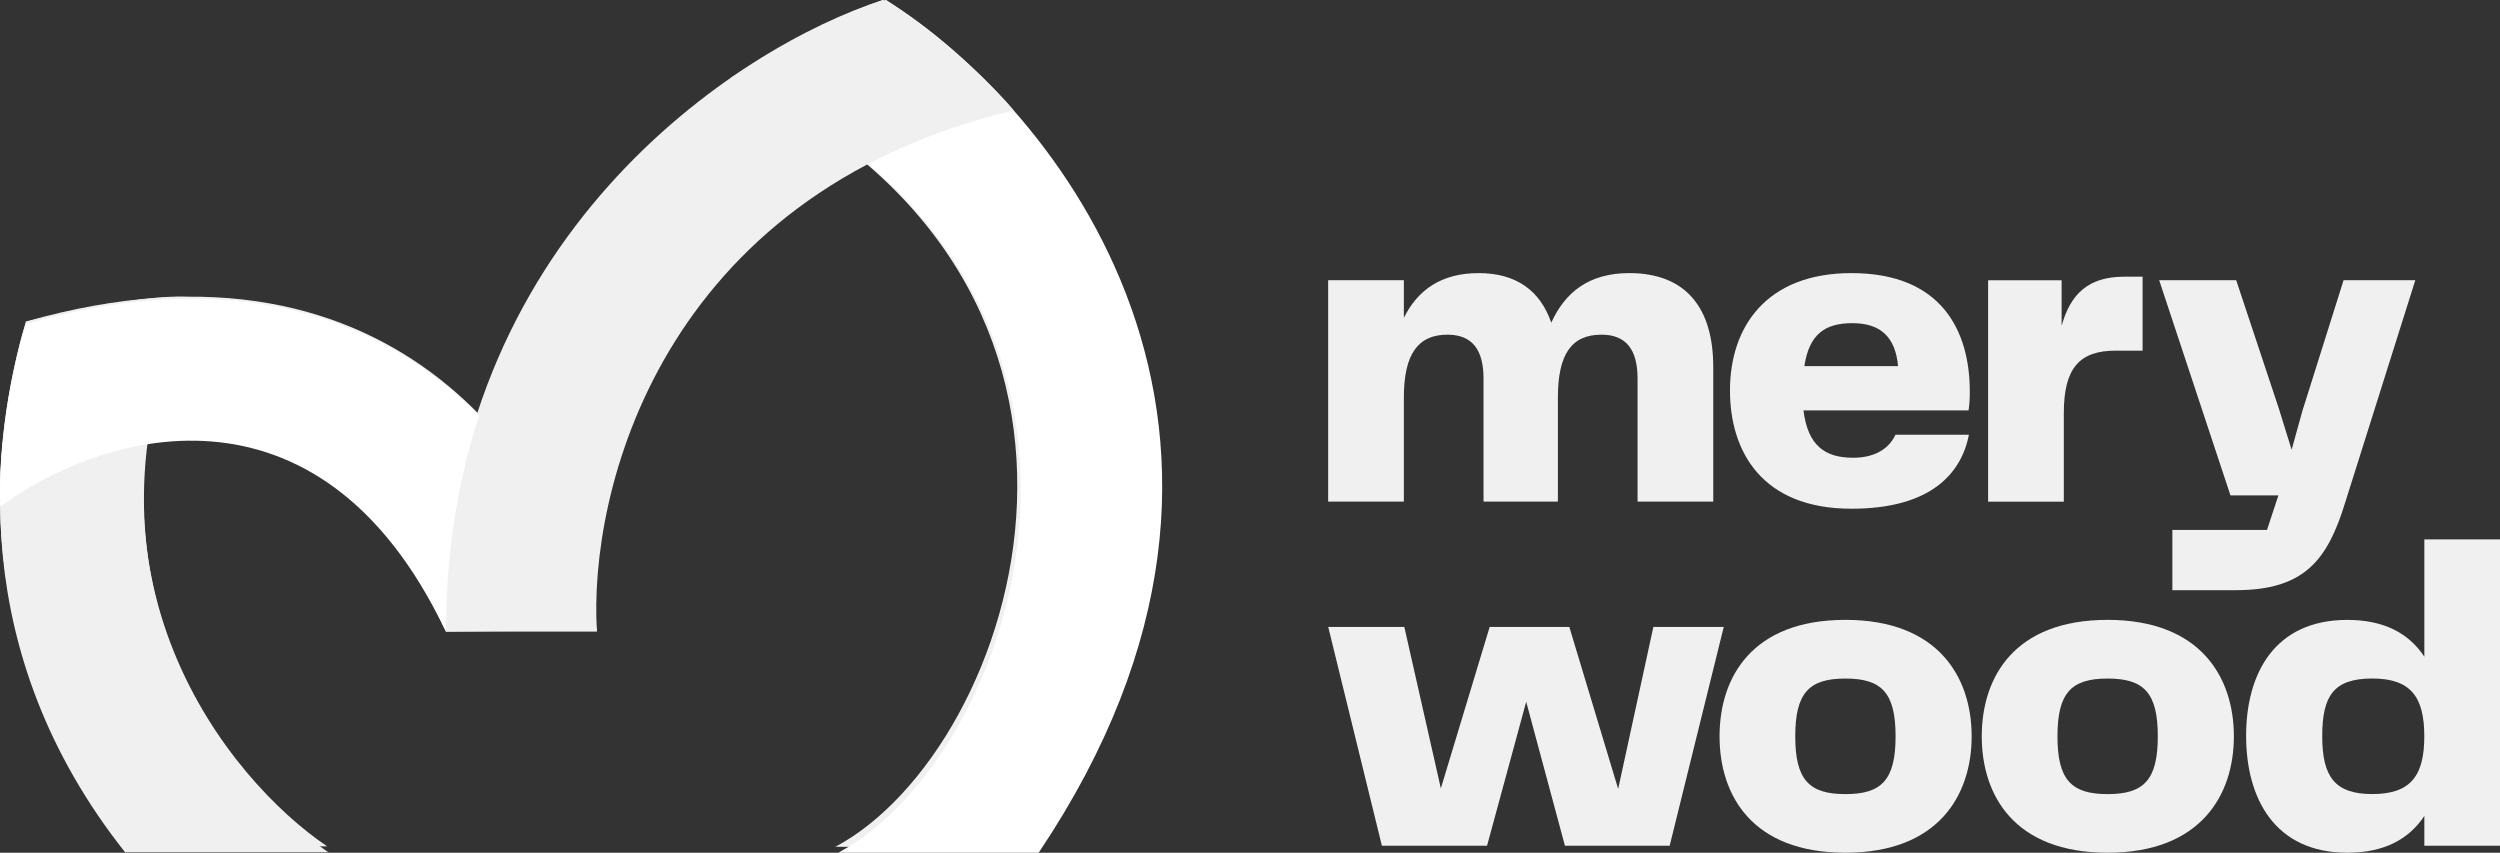 <?xml version="1.0" encoding="UTF-8"?>
<svg xmlns="http://www.w3.org/2000/svg" width="129" height="44" viewBox="0 0 129 44" fill="none">
  <rect x="0" y="0" width="129" height="44" fill="#333333" stroke="none"/>
  <path d="M6.431 43.672C-1.752 33.376 -0.449 22.617 1.343 16.591C5.375 15.623 8.397 15.202 9.716 15.326C3.264 29.789 11.806 40.251 16.883 43.672H6.431Z" fill="#F0F0F0"></path>
  <path d="M30.698 32.289L22.922 32.363C16.352 18.555 4.913 22.32 0.01 25.966C-0.109 22.216 0.847 18.154 1.343 16.592C20.756 11.058 29.005 24.751 30.698 32.291V32.289Z" fill="#F0F0F0"></path>
  <path d="M53.412 43.694C67.927 22.148 54.207 5.358 45.557 0C42.658 1.017 39.947 2.56 37.707 4.018C60.405 14.656 52.591 38.634 43.108 43.694H53.412Z" fill="#F0F0F0"></path>
  <path d="M30.697 32.363H22.931C22.931 12.305 38.014 2.43 45.555 0C48.901 2.203 51.329 4.688 52.126 5.655C33.908 10.001 30.248 25.272 30.697 32.365V32.363Z" fill="#F0F0F0"></path>
  <path d="M84.067 14.092C87.042 14.092 88.404 15.943 88.404 18.936V25.884H84.498V19.531C84.498 18.068 83.931 17.269 82.636 17.269C81.093 17.269 80.387 18.275 80.387 20.514V25.884H76.55V19.531C76.55 18.068 75.983 17.269 74.688 17.269C73.166 17.269 72.439 18.275 72.439 20.514V25.884H68.533V14.458H72.439V16.4C73.142 14.984 74.346 14.092 76.298 14.092C78.251 14.092 79.477 15.006 80.046 16.651C80.749 15.097 81.975 14.092 84.066 14.092H84.067Z" fill="#F0F0F0"></path>
  <path d="M95.625 23.62C96.782 23.62 97.488 23.119 97.805 22.433H101.597C101.211 24.399 99.667 26.25 95.534 26.25C90.902 26.25 89.267 23.279 89.267 20.148C89.267 16.835 91.174 14.092 95.534 14.092C100.166 14.092 101.642 17.039 101.642 20.216C101.642 20.582 101.62 20.924 101.575 21.175H93.059C93.287 23.003 94.171 23.62 95.625 23.62ZM95.579 16.675C94.171 16.675 93.354 17.245 93.104 18.892H97.941C97.805 17.451 97.101 16.675 95.58 16.675H95.579Z" fill="#F0F0F0"></path>
  <path d="M109.604 14.276H110.558V18.093H109.173C107.288 18.093 106.493 19.007 106.493 21.314V25.885H102.587V14.46H106.379V16.814C106.833 15.168 107.764 14.278 109.604 14.278V14.276Z" fill="#F0F0F0"></path>
  <path d="M118.841 21.084L120.929 14.458H124.63L121.019 25.906C120.11 28.877 118.93 30.453 115.364 30.453H112.094V27.344H116.977L117.566 25.562H115.092L111.413 14.457H115.387L117.589 21.082L118.248 23.208L118.837 21.082L118.841 21.084Z" fill="#F0F0F0"></path>
  <path d="M83.498 40.704L85.314 32.35H88.946L86.154 43.641H80.751L78.752 36.211L76.731 43.641H71.306L68.536 32.35H72.463L74.348 40.682L76.867 32.35H80.977L83.496 40.704H83.498Z" fill="#F0F0F0"></path>
  <path d="M95.222 44C90.408 44 88.729 41.041 88.729 37.993C88.729 34.944 90.408 31.985 95.222 31.985C100.035 31.985 101.737 34.967 101.737 37.993C101.737 41.019 100.035 44 95.222 44ZM92.635 37.994C92.635 40.252 93.361 40.976 95.223 40.976C97.086 40.976 97.812 40.252 97.812 37.994C97.812 35.736 97.086 35.013 95.223 35.013C93.361 35.013 92.635 35.736 92.635 37.994Z" fill="#F0F0F0"></path>
  <path d="M108.752 44C103.939 44 102.259 41.041 102.259 37.993C102.259 34.944 103.939 31.985 108.752 31.985C113.565 31.985 115.268 34.967 115.268 37.993C115.268 41.019 113.565 44 108.752 44ZM106.165 37.994C106.165 40.252 106.891 40.976 108.754 40.976C110.616 40.976 111.343 40.252 111.343 37.994C111.343 35.736 110.616 35.013 108.754 35.013C106.891 35.013 106.165 35.736 106.165 37.994Z" fill="#F0F0F0"></path>
  <path d="M125.096 33.884V27.832H129V43.639H125.096V42.103C124.301 43.301 123.03 44 121.122 44C117.377 44 115.9 41.199 115.9 37.97C115.9 34.742 117.377 31.987 121.122 31.987C123.03 31.987 124.301 32.686 125.096 33.884ZM122.416 40.974C124.414 40.974 125.094 40.003 125.094 37.993C125.094 35.982 124.413 35.011 122.416 35.011C120.419 35.011 119.827 35.893 119.827 37.993C119.827 40.093 120.486 40.974 122.416 40.974Z" fill="#F0F0F0"></path>
  <path d="M6.454 43.977C-1.756 33.609 -0.448 22.775 1.35 16.707C5.395 15.733 8.427 15.309 9.751 15.433C3.277 29.998 11.848 40.532 16.942 43.977H6.454Z" fill="#F0F0F0"></path>
  <path d="M30.804 32.516L23.002 32.59C16.409 18.685 4.932 22.476 0.012 26.148C-0.107 22.372 0.851 18.281 1.35 16.709C20.829 11.135 29.105 24.924 30.804 32.517V32.516Z" fill="white"></path>
  <path d="M53.595 44C68.159 22.303 54.393 5.395 45.713 0C42.804 1.024 40.084 2.578 37.836 4.046C60.612 14.758 52.771 38.904 43.256 44H53.595Z" fill="white"></path>
  <path d="M30.802 32.59H23.011C23.011 12.391 38.144 2.447 45.711 0C49.068 2.218 51.505 4.72 52.304 5.695C34.024 10.071 30.353 25.449 30.802 32.592V32.59Z" fill="#F0F0F0"></path>
</svg>
